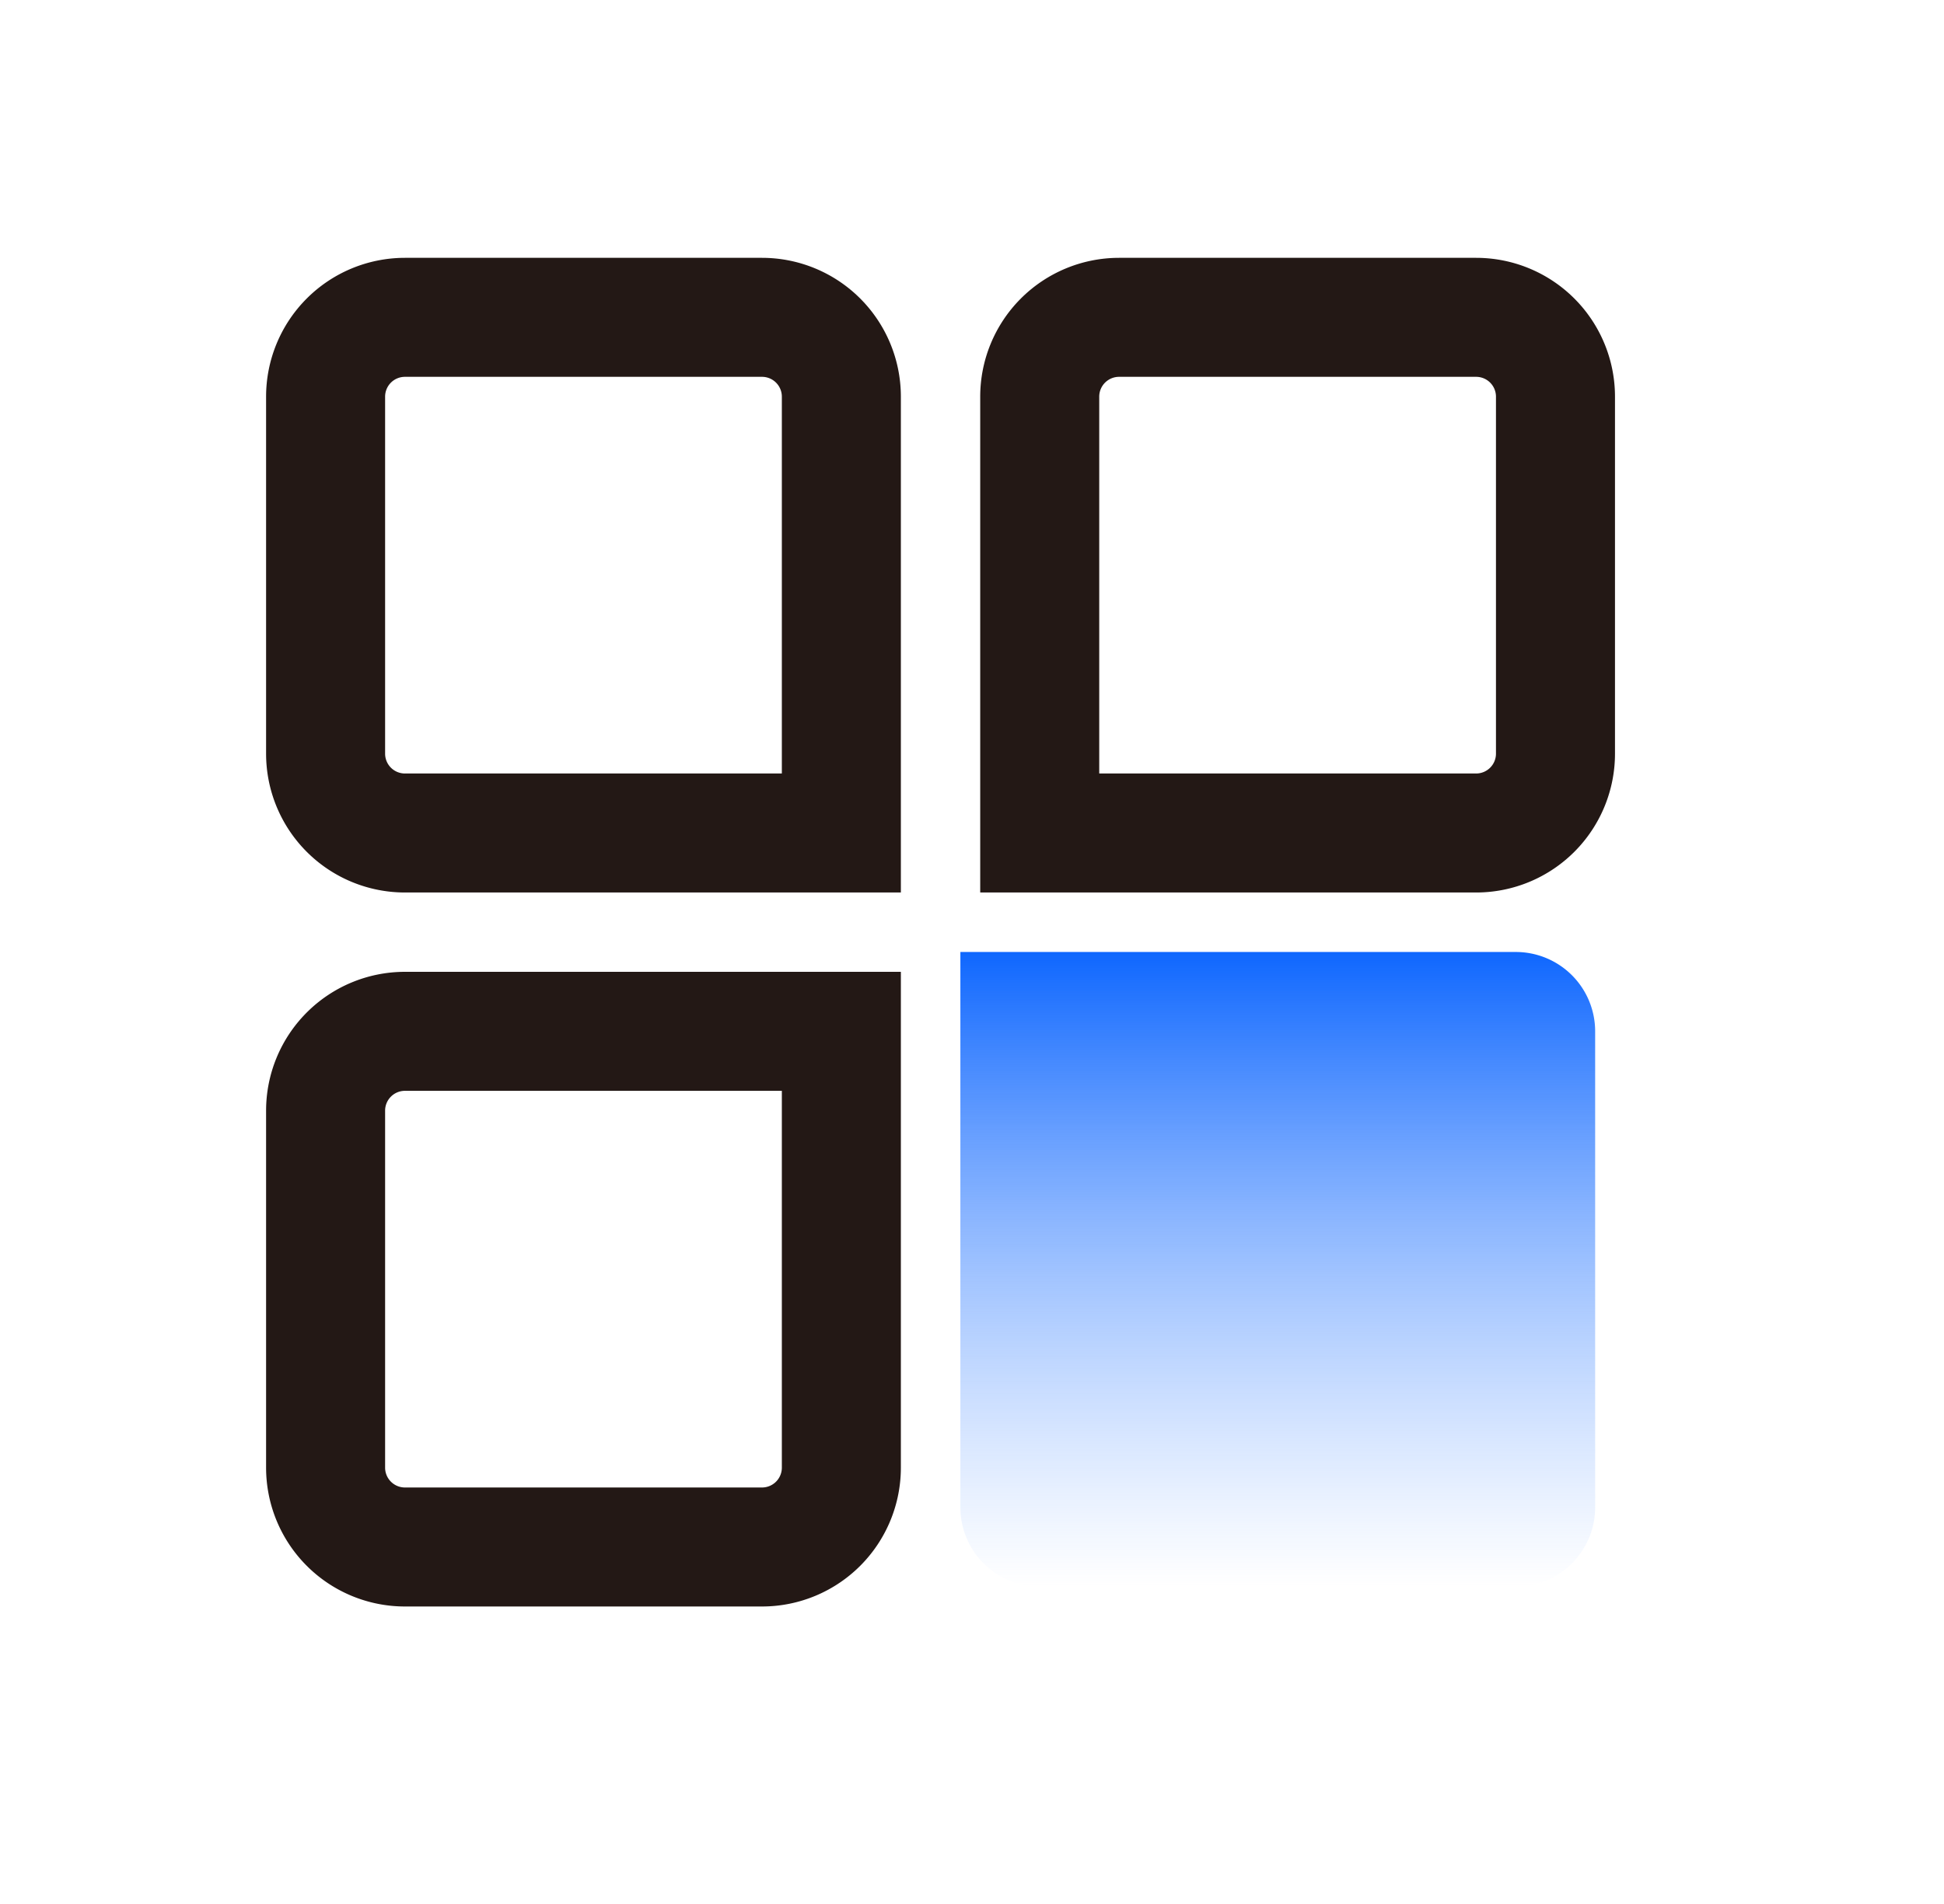 <svg xmlns="http://www.w3.org/2000/svg" width="49" height="48" fill="none" xmlns:v="https://vecta.io/nano"><path d="M19.207 8h-9a2 2 0 0 0-2 2v9a2 2 0 0 0 2 2h11V10a2 2 0 0 0-2-2zm2 18h-11a2 2 0 0 0-2 2v9a2 2 0 0 0 2 2h9a2 2 0 0 0 2-2V26zm16-18h-9a2 2 0 0 0-2 2v11h11a2 2 0 0 0 2-2v-9a2 2 0 0 0-2-2z" stroke="#231815" stroke-width="3" stroke-miterlimit="10"/><path d="M38.207 24h-14v14a2 2 0 0 0 2 2h12a2 2 0 0 0 2-2V26a2 2 0 0 0-2-2z" fill="url(#A)"/><defs><linearGradient id="A" x1="32.207" y1="24" x2="32.207" y2="40" gradientUnits="userSpaceOnUse"><stop stop-color="#0f67fe"/><stop offset="1" stop-color="#6da3ff" stop-opacity="0"/></linearGradient></defs></svg>